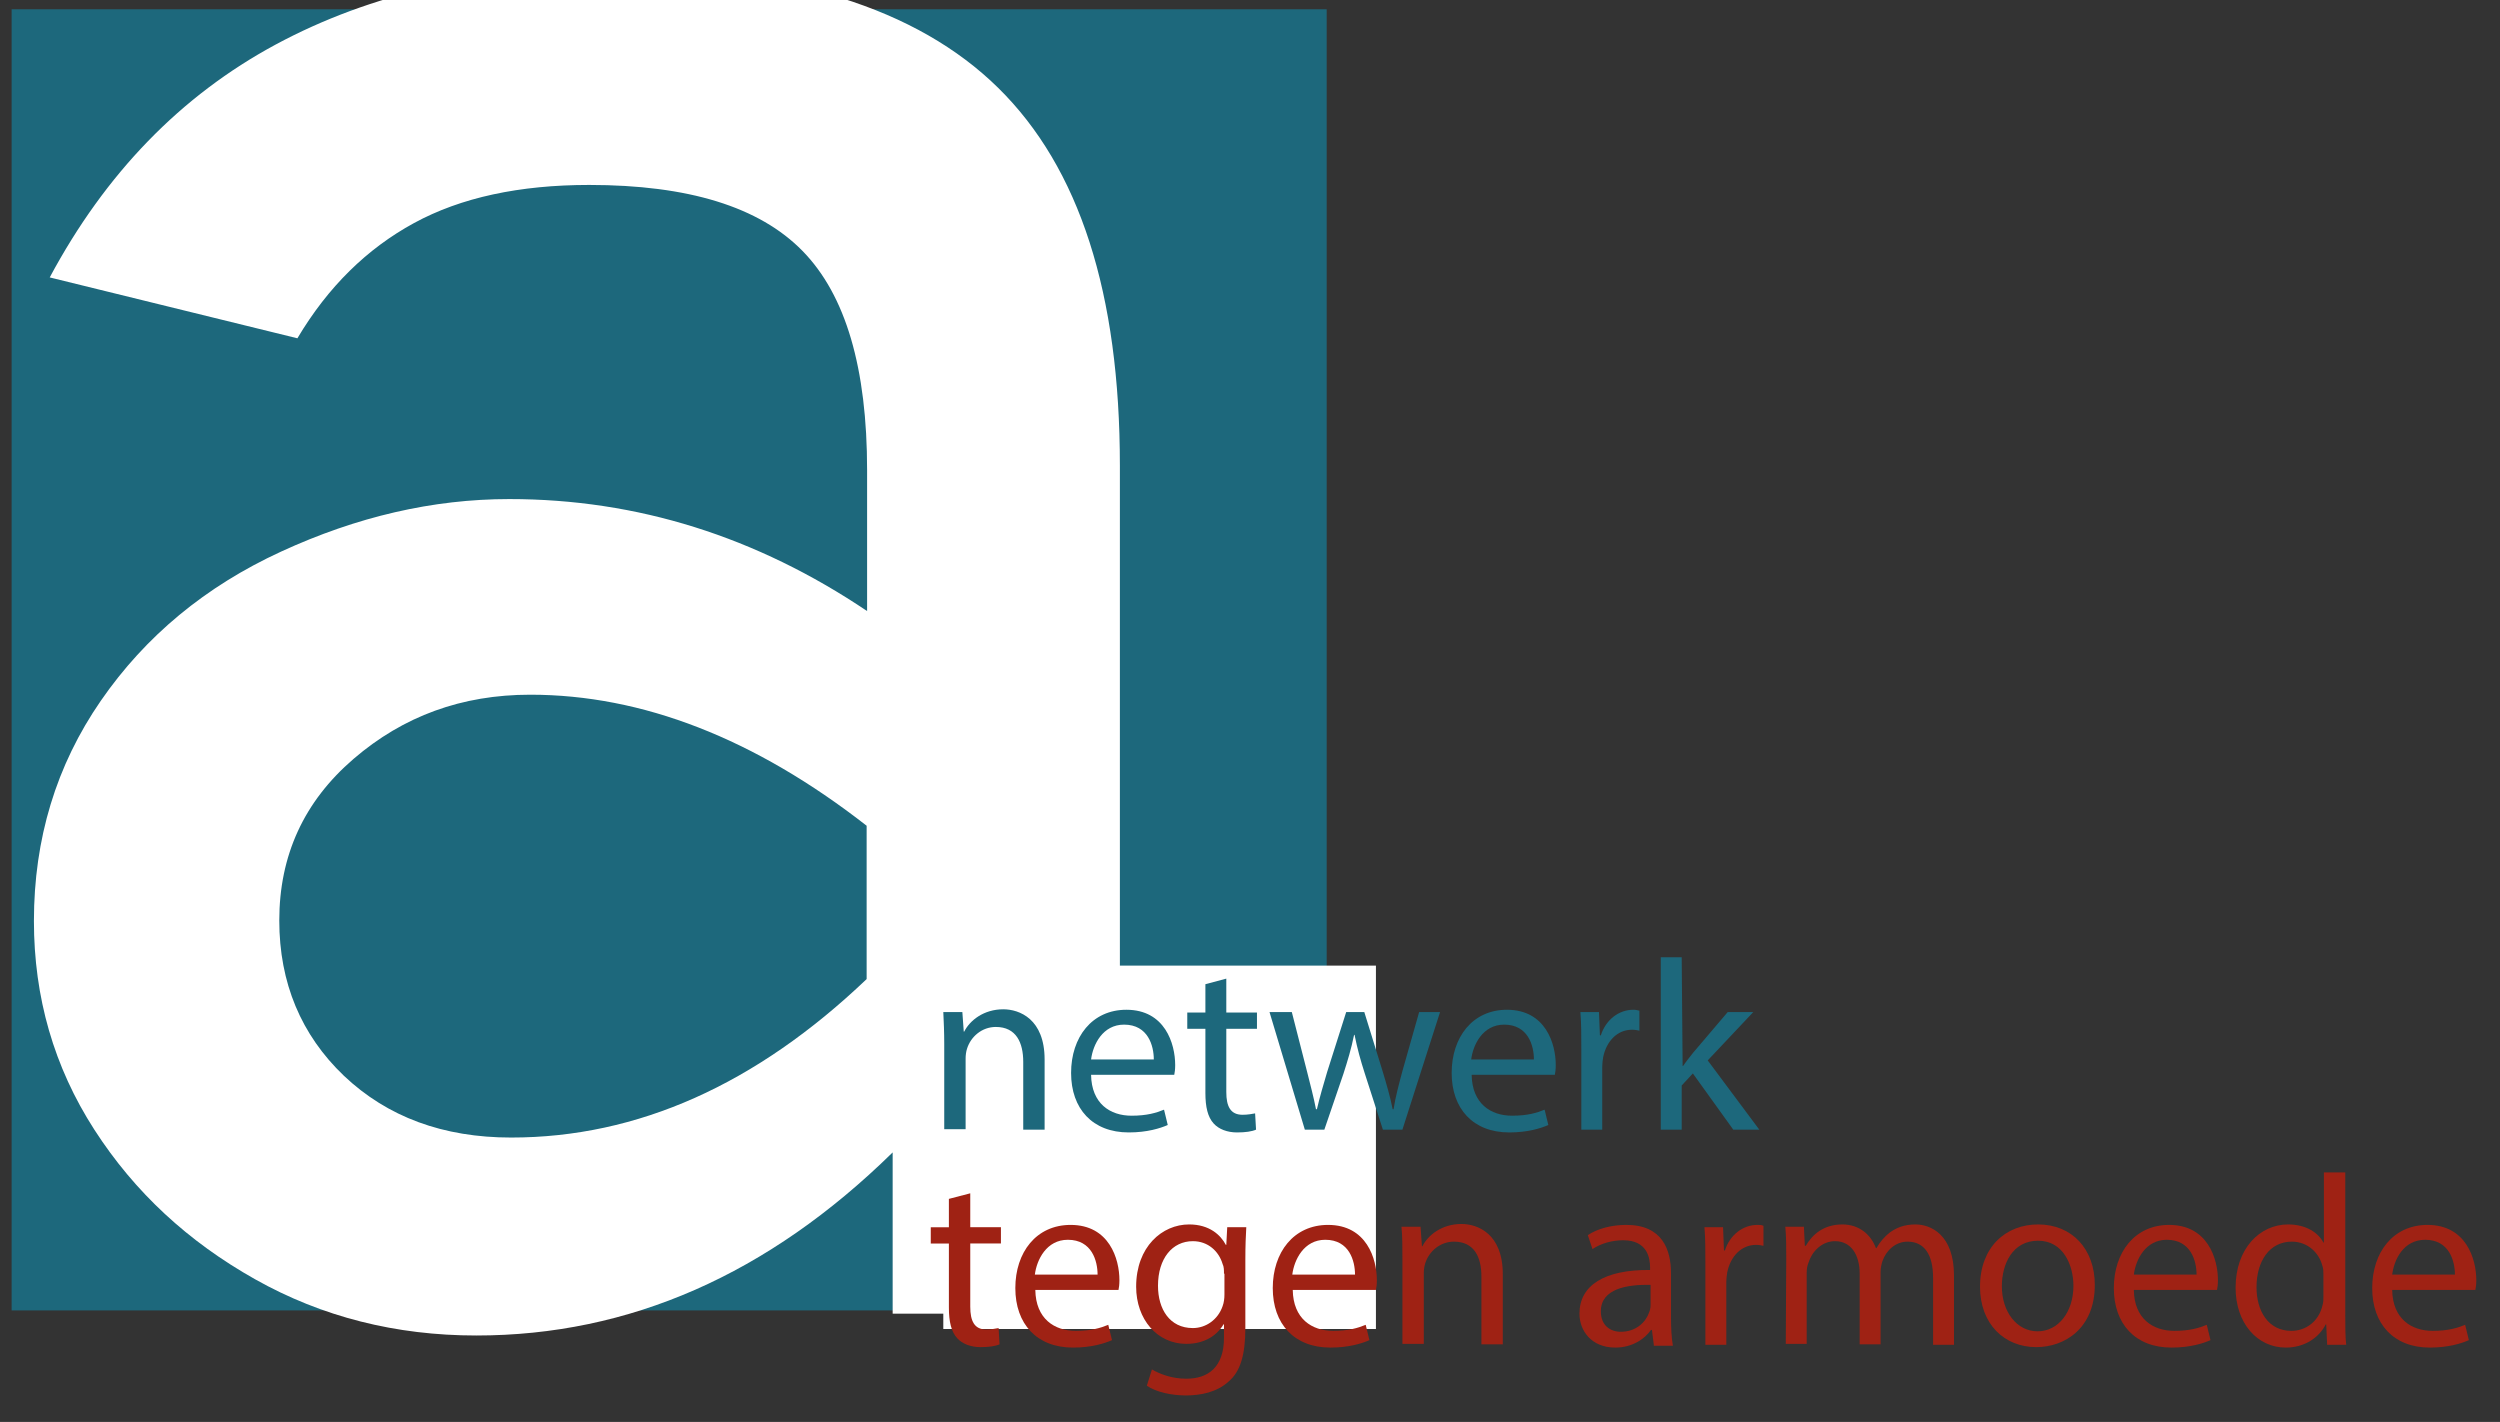 <?xml version="1.0" encoding="utf-8"?>
<!-- Generator: Adobe Illustrator 23.0.1, SVG Export Plug-In . SVG Version: 6.00 Build 0)  -->
<svg version="1.1" id="Laag_1" xmlns="http://www.w3.org/2000/svg" xmlns:xlink="http://www.w3.org/1999/xlink" x="0px" y="0px"
	 viewBox="0 0 538 306" style="enable-background:new 0 0 538 306;" xml:space="preserve">
<rect x="0" y="0" width="538" height="306" fill="#333333" stroke="none"/>
<style type="text/css">
	.st0{fill:#1D687C;}
	.st1{fill:#FFFFFF;}
	.st2{fill:#9F2214;}
</style>
<g>
	<rect x="2.5" y="2" class="st0" width="283" height="280"/>
	<g>
		<path class="st1" d="M241,100.2v133.1h47.2v49.4h-96.1V248c-26.8,26.3-56.7,39.4-89.6,39.4c-17.3,0-33.2-4-47.6-12.1
			S29,256.6,20.3,243.1c-8.7-13.5-13-28.5-13-44.9c0-17.7,4.8-33.5,14.4-47.4c9.6-13.9,22.5-24.6,38.8-32.1
			c16.3-7.5,32.6-11.3,49.1-11.3c27.6,0,53.2,8.1,77,24.1v-30.3c0-22-4.6-37.7-13.9-47.2c-9.3-9.5-24.6-14.2-45.9-14.2
			c-15,0-27.6,2.7-37.7,8.2c-10.1,5.5-18.5,13.7-25.1,24.8L10.7,59.7c12-22.4,28.2-39.1,48.6-50.1S103.9-6.9,132-6.9
			c37.7,0,65.3,8.6,82.8,25.8S241,63.1,241,100.2z M110,244.8c27.2,0,52.7-11.4,76.5-34.1v-33c-24.1-18.8-48.3-28.2-72.4-28.2
			c-14.7,0-27.3,4.6-38,13.8c-10.7,9.2-16,20.8-16,34.8c0,13.4,4.7,24.6,13.9,33.4C83.4,240.4,95.4,244.8,110,244.8z"/>
	</g>
	<rect x="203" y="207.8" class="st1" width="93.1" height="78.2"/>
	<g>
		<path class="st0" d="M203.2,224.7c0-2.6-0.1-4.8-0.2-6.9h4.1l0.3,4.2h0.1c1.2-2.4,4.2-4.8,8.4-4.8c3.5,0,8.9,2.1,8.9,10.8v15.1
			h-4.6v-14.6c0-4.1-1.5-7.5-5.9-7.5c-3,0-5.4,2.1-6.2,4.7c-0.2,0.6-0.3,1.4-0.3,2.1v15.2h-4.6L203.2,224.7L203.2,224.7z"/>
		<path class="st0" d="M234.8,231.3c0.1,6.2,4.1,8.8,8.7,8.8c3.3,0,5.3-0.6,7-1.3l0.8,3.3c-1.6,0.7-4.4,1.6-8.4,1.6
			c-7.8,0-12.4-5.1-12.4-12.8s4.5-13.6,11.9-13.6c8.3,0,10.5,7.3,10.5,11.9c0,0.9-0.1,1.7-0.2,2.1L234.8,231.3L234.8,231.3z
			 M248.3,228c0-2.9-1.2-7.5-6.4-7.5c-4.6,0-6.7,4.3-7.1,7.5H248.3z"/>
		<path class="st0" d="M263.9,210.6v7.3h6.6v3.5h-6.6V235c0,3.1,0.9,4.9,3.5,4.9c1.2,0,2.1-0.2,2.7-0.3l0.2,3.5
			c-0.9,0.4-2.3,0.6-4.1,0.6c-2.1,0-3.9-0.7-5-1.9c-1.3-1.4-1.8-3.6-1.8-6.6v-13.8h-3.9v-3.5h3.9v-6.1L263.9,210.6z"/>
		<path class="st0" d="M278,217.8l3.3,12.9c0.7,2.8,1.4,5.4,1.9,8h0.2c0.6-2.6,1.4-5.3,2.2-8l4.1-12.9h3.9l3.9,12.6
			c0.9,3,1.7,5.7,2.2,8.3h0.2c0.4-2.6,1.1-5.2,1.9-8.2l3.6-12.7h4.5l-8.1,25.3h-4.2l-3.9-12.1c-0.9-2.8-1.6-5.3-2.2-8.3h-0.1
			c-0.6,3-1.4,5.6-2.3,8.4l-4.1,12h-4.2l-7.6-25.3L278,217.8L278,217.8z"/>
		<path class="st0" d="M316.7,231.3c0.1,6.2,4.1,8.8,8.7,8.8c3.3,0,5.3-0.6,7-1.3l0.8,3.3c-1.6,0.7-4.4,1.6-8.4,1.6
			c-7.8,0-12.4-5.1-12.4-12.8s4.5-13.6,11.9-13.6c8.3,0,10.5,7.3,10.5,11.9c0,0.9-0.1,1.7-0.2,2.1L316.7,231.3L316.7,231.3z
			 M330.1,228c0-2.9-1.2-7.5-6.4-7.5c-4.6,0-6.7,4.3-7.1,7.5H330.1z"/>
		<path class="st0" d="M340.3,225.7c0-3,0-5.5-0.2-7.9h4l0.2,5h0.2c1.1-3.4,3.9-5.5,7-5.5c0.5,0,0.9,0.1,1.3,0.2v4.3
			c-0.5-0.1-0.9-0.2-1.6-0.2c-3.2,0-5.5,2.5-6.2,5.9c-0.1,0.6-0.2,1.4-0.2,2.1v13.5h-4.5L340.3,225.7L340.3,225.7z"/>
		<path class="st0" d="M362.1,229.4h0.1c0.6-0.9,1.5-2,2.2-2.9l7.4-8.7h5.5l-9.8,10.4l11.1,14.9h-5.6l-8.7-12.1l-2.4,2.6v9.5h-4.5
			V206h4.5L362.1,229.4L362.1,229.4z"/>
	</g>
	<g>
		<path class="st2" d="M208.8,256.8v7.3h6.6v3.5h-6.6v13.6c0,3.1,0.9,4.9,3.4,4.9c1.2,0,2.1-0.2,2.7-0.3l0.2,3.5
			c-0.9,0.4-2.3,0.6-4.1,0.6c-2.1,0-3.9-0.7-5-1.9c-1.3-1.4-1.8-3.6-1.8-6.6v-13.8h-3.9v-3.5h3.9V258L208.8,256.8z"/>
		<path class="st2" d="M222.8,277.6c0.1,6.2,4.1,8.8,8.7,8.8c3.3,0,5.3-0.6,7-1.3l0.8,3.3c-1.6,0.7-4.4,1.6-8.4,1.6
			c-7.8,0-12.4-5.1-12.4-12.8s4.5-13.6,11.9-13.6c8.3,0,10.5,7.3,10.5,11.9c0,0.9-0.1,1.7-0.2,2.1L222.8,277.6L222.8,277.6z
			 M236.2,274.3c0-2.9-1.2-7.5-6.4-7.5c-4.6,0-6.7,4.3-7.1,7.5H236.2z"/>
		<path class="st2" d="M268.2,264.1c-0.1,1.8-0.2,3.9-0.2,7v14.7c0,5.8-1.1,9.4-3.6,11.5c-2.5,2.3-6,3-9.2,3c-3,0-6.4-0.7-8.4-2.1
			l1.1-3.5c1.7,1,4.3,2,7.4,2c4.7,0,8.1-2.5,8.1-8.8V285h-0.1c-1.4,2.4-4.1,4.2-8,4.2c-6.3,0-10.8-5.3-10.8-12.3
			c0-8.6,5.6-13.4,11.4-13.4c4.4,0,6.8,2.3,7.9,4.4h0.1l0.2-3.8L268.2,264.1L268.2,264.1z M263.4,274.1c0-0.8,0-1.5-0.3-2.1
			c-0.8-2.7-3.1-4.9-6.4-4.9c-4.4,0-7.5,3.7-7.5,9.6c0,5,2.5,9.1,7.5,9.1c2.8,0,5.4-1.8,6.4-4.7c0.3-0.8,0.4-1.7,0.4-2.5V274.1z"/>
		<path class="st2" d="M278.2,277.6c0.1,6.2,4.1,8.8,8.7,8.8c3.3,0,5.3-0.6,7-1.3l0.8,3.3c-1.6,0.7-4.4,1.6-8.4,1.6
			c-7.8,0-12.4-5.1-12.4-12.8s4.5-13.6,11.9-13.6c8.3,0,10.5,7.3,10.5,11.9c0,0.9-0.1,1.7-0.2,2.1L278.2,277.6L278.2,277.6z
			 M291.6,274.3c0-2.9-1.2-7.5-6.4-7.5c-4.6,0-6.7,4.3-7.1,7.5H291.6z"/>
		<path class="st2" d="M301.8,270.9c0-2.6,0-4.8-0.2-6.9h4.1l0.3,4.2h0.1c1.2-2.4,4.2-4.8,8.4-4.8c3.5,0,8.9,2.1,8.9,10.8v15.1h-4.6
			v-14.6c0-4.1-1.5-7.5-5.9-7.5c-3,0-5.4,2.1-6.2,4.7c-0.2,0.6-0.3,1.4-0.3,2.1v15.2h-4.6L301.8,270.9L301.8,270.9z"/>
		<path class="st2" d="M355.9,289.4l-0.4-3.2h-0.2c-1.4,2-4.1,3.8-7.7,3.8c-5.1,0-7.7-3.6-7.7-7.3c0-6.1,5.4-9.5,15.2-9.4v-0.5
			c0-2.1-0.6-5.9-5.8-5.9c-2.4,0-4.8,0.7-6.6,1.9l-1-3c2.1-1.4,5.1-2.2,8.3-2.2c7.7,0,9.6,5.3,9.6,10.4v9.5c0,2.2,0.1,4.3,0.4,6.1
			H355.9z M355.2,276.5c-5-0.1-10.7,0.8-10.7,5.7c0,3,2,4.4,4.3,4.4c3.3,0,5.4-2.1,6.1-4.2c0.2-0.5,0.3-1,0.3-1.5L355.2,276.5
			L355.2,276.5z"/>
		<path class="st2" d="M367,272c0-3,0-5.5-0.2-7.9h4l0.2,5h0.2c1.1-3.4,3.9-5.5,7-5.5c0.5,0,0.9,0,1.3,0.2v4.3
			c-0.5-0.1-0.9-0.2-1.6-0.2c-3.2,0-5.5,2.5-6.2,5.9c-0.1,0.6-0.2,1.4-0.2,2.1v13.5H367L367,272L367,272z"/>
		<path class="st2" d="M384.4,270.9c0-2.6,0-4.8-0.2-6.9h4l0.2,4.1h0.2c1.4-2.4,3.8-4.6,7.9-4.6c3.5,0,6.1,2.1,7.2,5.1h0.1
			c0.8-1.4,1.8-2.5,2.8-3.3c1.5-1.1,3.2-1.8,5.6-1.8c3.3,0,8.3,2.2,8.3,11v14.9H416V275c0-4.9-1.8-7.8-5.5-7.8
			c-2.6,0-4.6,1.9-5.4,4.2c-0.2,0.6-0.4,1.5-0.4,2.3v15.6h-4.5v-15.2c0-4-1.8-7-5.3-7c-2.9,0-5,2.3-5.7,4.6
			c-0.3,0.7-0.4,1.5-0.4,2.2v15.3h-4.5L384.4,270.9L384.4,270.9z"/>
		<path class="st2" d="M450.8,276.5c0,9.4-6.5,13.4-12.6,13.4c-6.9,0-12.1-5-12.1-13c0-8.5,5.5-13.4,12.5-13.4
			C445.9,263.5,450.8,268.8,450.8,276.5z M430.8,276.8c0,5.5,3.2,9.7,7.7,9.7c4.4,0,7.7-4.1,7.7-9.8c0-4.3-2.1-9.7-7.6-9.7
			C433.1,267,430.8,272,430.8,276.8z"/>
		<path class="st2" d="M459.2,277.6c0.1,6.2,4.1,8.8,8.7,8.8c3.3,0,5.3-0.6,7-1.3l0.8,3.3c-1.6,0.7-4.4,1.6-8.4,1.6
			c-7.8,0-12.4-5.1-12.4-12.8s4.5-13.6,11.9-13.6c8.3,0,10.5,7.3,10.5,11.9c0,0.9-0.1,1.7-0.2,2.1L459.2,277.6L459.2,277.6z
			 M472.7,274.3c0-2.9-1.2-7.5-6.4-7.5c-4.6,0-6.7,4.3-7.1,7.5H472.7z"/>
		<path class="st2" d="M504.7,252.3v30.6c0,2.2,0,4.8,0.2,6.5h-4.1l-0.2-4.4h-0.1c-1.4,2.8-4.5,5-8.6,5c-6.1,0-10.8-5.2-10.8-12.9
			c0-8.4,5.2-13.6,11.3-13.6c3.9,0,6.5,1.8,7.6,3.9h0.1v-15.1L504.7,252.3L504.7,252.3z M500,274.4c0-0.6,0-1.4-0.2-1.9
			c-0.7-2.9-3.2-5.3-6.6-5.3c-4.8,0-7.6,4.2-7.6,9.8c0,5.1,2.5,9.4,7.5,9.4c3.1,0,5.9-2,6.7-5.5c0.2-0.6,0.2-1.2,0.2-2L500,274.4
			L500,274.4z"/>
		<path class="st2" d="M514.8,277.6c0.1,6.2,4.1,8.8,8.7,8.8c3.3,0,5.3-0.6,7-1.3l0.8,3.3c-1.6,0.7-4.4,1.6-8.4,1.6
			c-7.8,0-12.4-5.1-12.4-12.8s4.5-13.6,11.9-13.6c8.3,0,10.5,7.3,10.5,11.9c0,0.9-0.1,1.7-0.2,2.1L514.8,277.6L514.8,277.6z
			 M528.3,274.3c0-2.9-1.2-7.5-6.4-7.5c-4.7,0-6.7,4.3-7.1,7.5H528.3z"/>
	</g>
</g>
</svg>
